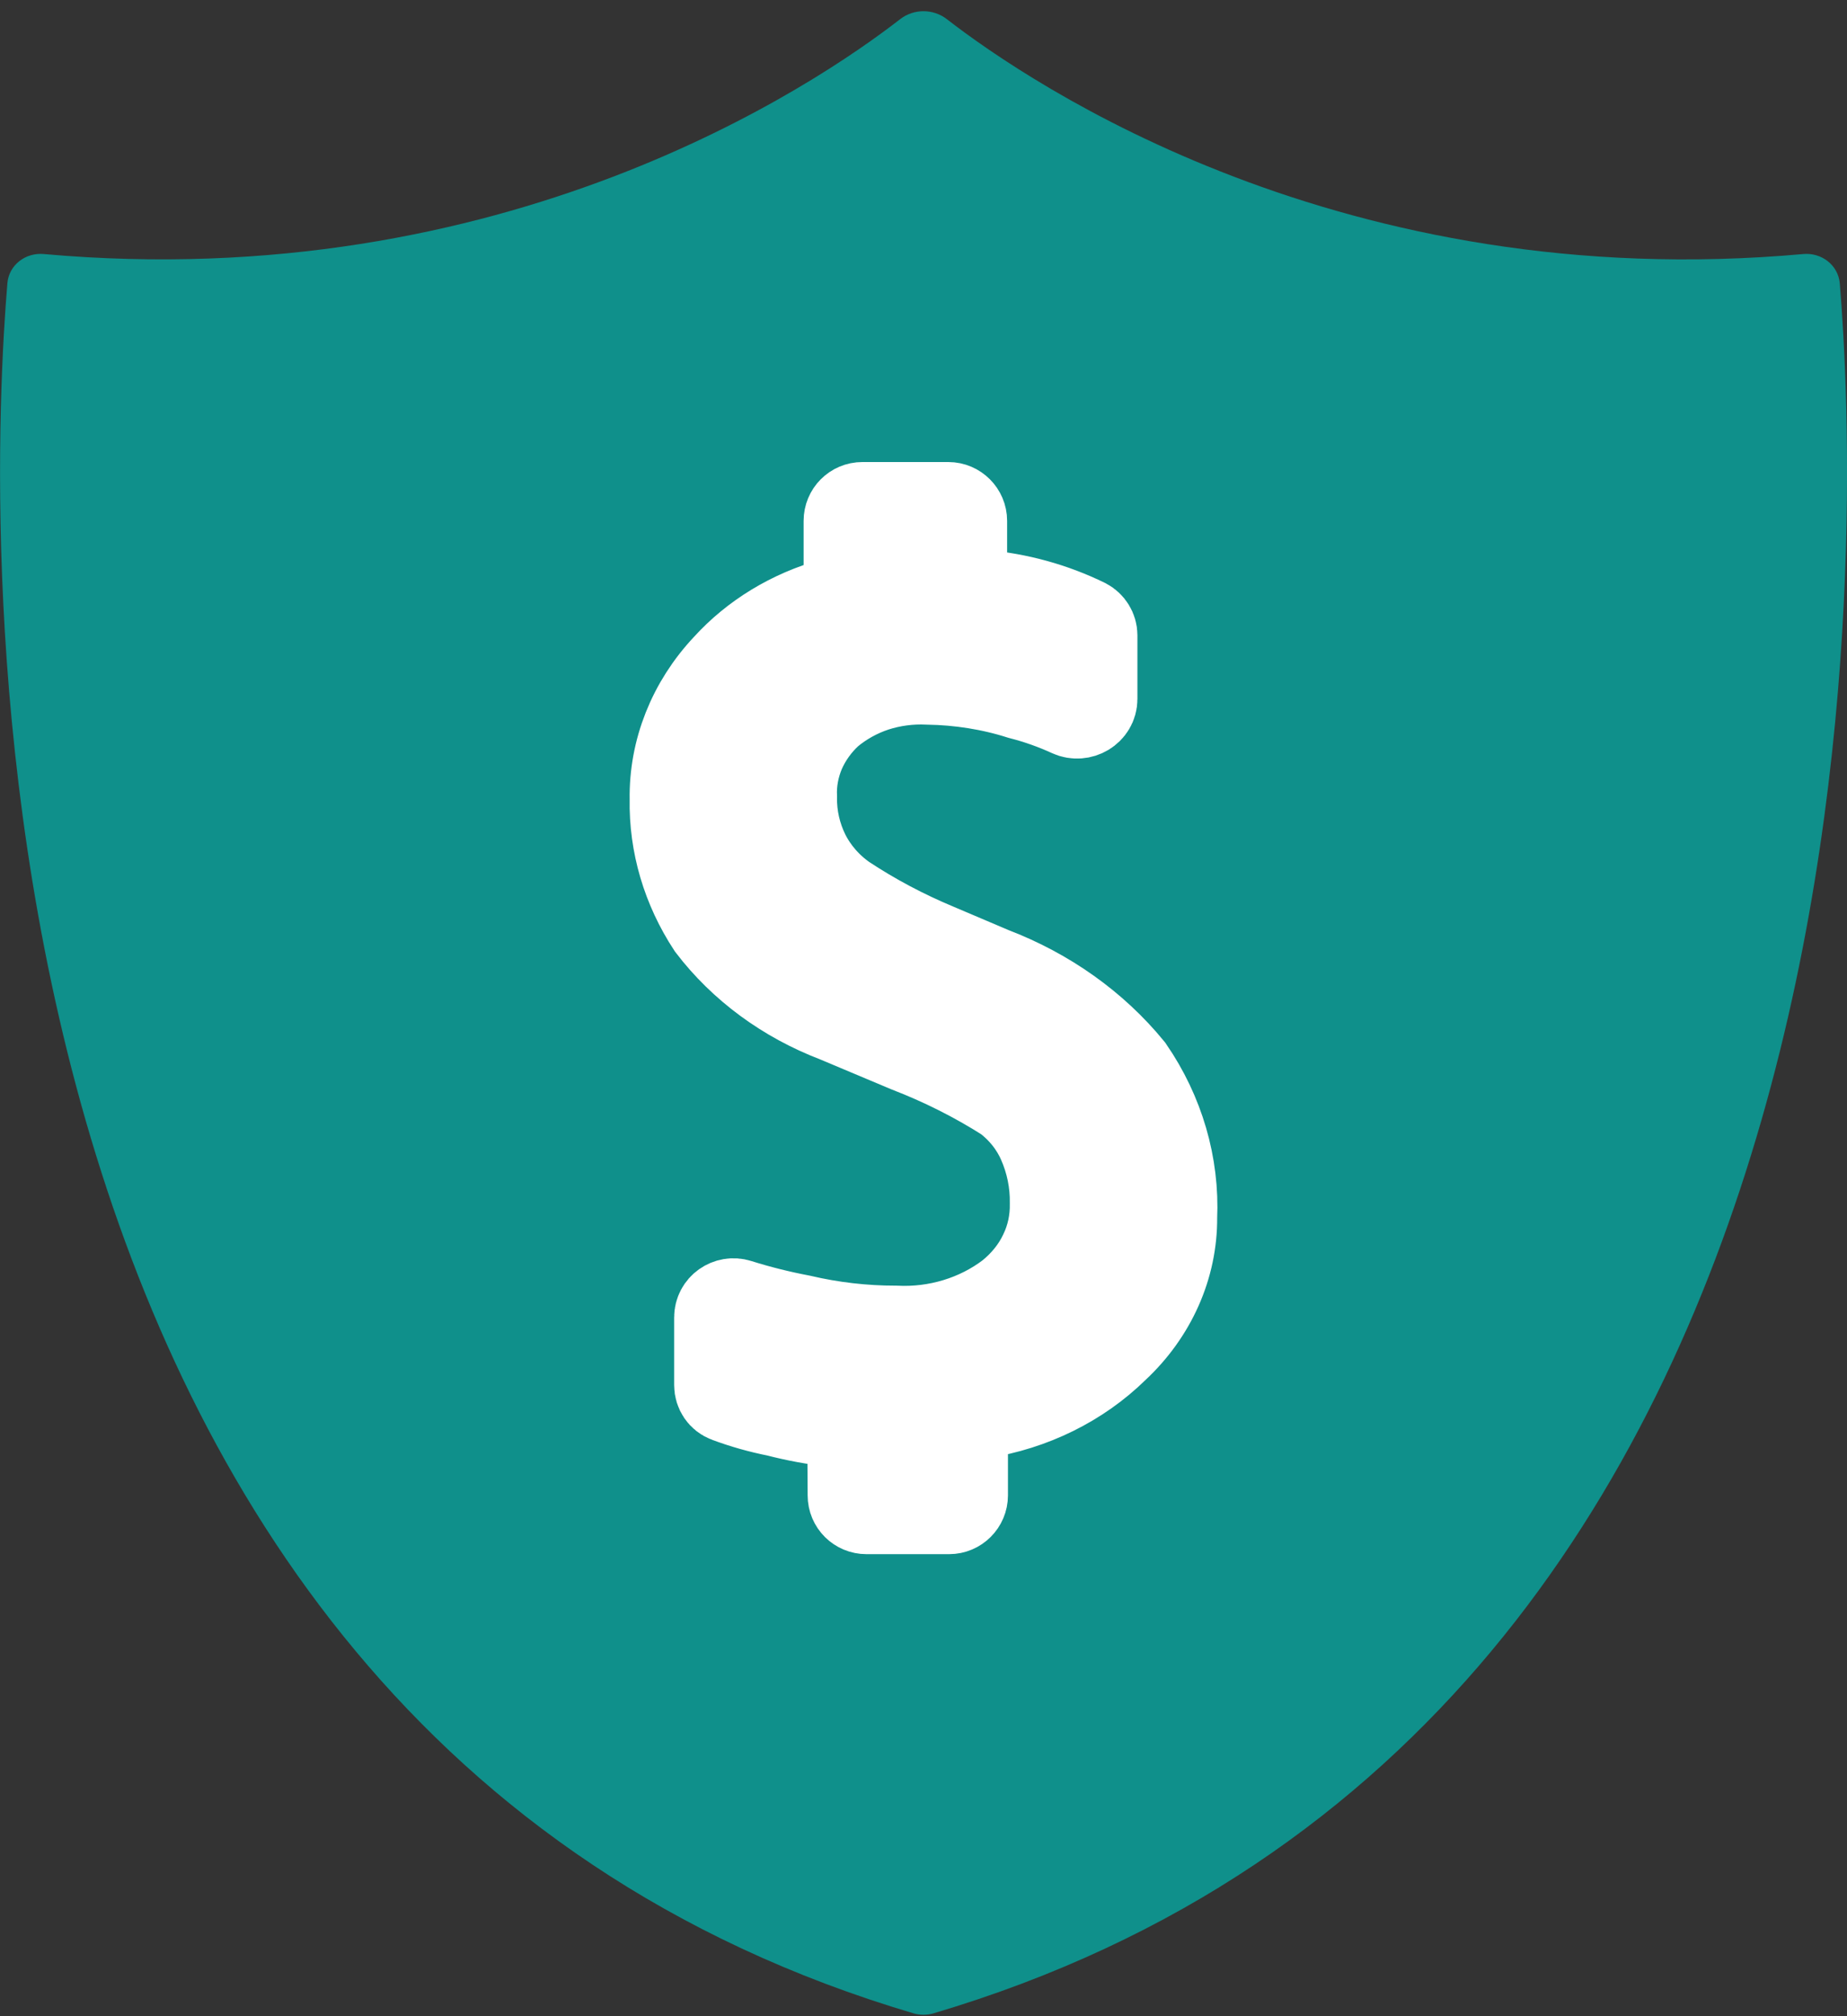 <svg width="11" height="12" viewBox="0 0 11 12" fill="none" xmlns="http://www.w3.org/2000/svg">
<rect x="0" y="0" width="11" height="12" fill="#333333" stroke="none"/>
<path d="M10.957 1.686C10.947 1.577 10.848 1.502 10.739 1.512C7.998 1.759 6.144 0.505 5.639 0.114C5.558 0.051 5.442 0.051 5.361 0.114C4.857 0.505 3.006 1.758 0.261 1.512C0.152 1.502 0.053 1.577 0.044 1.686C-0.064 2.974 -0.404 10.255 5.444 11.984C5.48 11.994 5.52 11.994 5.556 11.984C11.404 10.255 11.064 2.975 10.957 1.686Z" fill="#00B5AF" fill-opacity="0.71"/>
<path d="M5.058 8.582C5.058 8.53 5.017 8.487 4.965 8.481C4.85 8.469 4.737 8.448 4.625 8.419C4.524 8.399 4.424 8.371 4.328 8.335C4.289 8.321 4.265 8.284 4.265 8.244V7.841C4.265 7.771 4.334 7.723 4.4 7.744C4.521 7.782 4.645 7.813 4.771 7.837C4.955 7.88 5.144 7.902 5.334 7.902C5.578 7.914 5.818 7.841 6.006 7.698C6.089 7.631 6.156 7.549 6.2 7.456C6.245 7.364 6.266 7.263 6.264 7.162C6.266 7.038 6.241 6.915 6.19 6.8C6.146 6.701 6.076 6.613 5.986 6.545C5.803 6.429 5.608 6.331 5.403 6.252L4.977 6.073C4.673 5.957 4.412 5.765 4.224 5.519C4.073 5.289 3.995 5.026 4 4.758C3.995 4.466 4.108 4.182 4.316 3.961C4.484 3.776 4.707 3.641 4.958 3.571C5.003 3.559 5.036 3.518 5.036 3.472V3.1C5.036 3.045 5.08 3 5.136 3H5.648C5.703 3 5.748 3.045 5.748 3.1V3.42C5.748 3.474 5.791 3.518 5.845 3.522C6.064 3.54 6.277 3.599 6.471 3.694C6.503 3.711 6.524 3.745 6.524 3.781V4.16C6.524 4.238 6.439 4.287 6.369 4.255C6.275 4.212 6.177 4.177 6.075 4.151C5.899 4.095 5.713 4.066 5.526 4.063C5.421 4.058 5.315 4.072 5.215 4.104C5.115 4.137 5.024 4.188 4.946 4.253C4.876 4.317 4.821 4.394 4.784 4.478C4.748 4.563 4.731 4.653 4.735 4.744C4.733 4.859 4.759 4.974 4.811 5.079C4.862 5.18 4.939 5.269 5.036 5.337C5.207 5.45 5.39 5.547 5.582 5.627L5.914 5.768C6.241 5.893 6.526 6.095 6.739 6.355C6.922 6.621 7.013 6.932 6.999 7.246C7.001 7.54 6.875 7.823 6.649 8.033C6.435 8.243 6.151 8.383 5.843 8.431C5.792 8.438 5.753 8.481 5.753 8.533V8.9C5.753 8.955 5.708 9 5.653 9H5.16C5.105 9 5.06 8.956 5.06 8.9L5.058 8.582Z" fill="white" stroke="white" stroke-width="0.5"/>
</svg>
